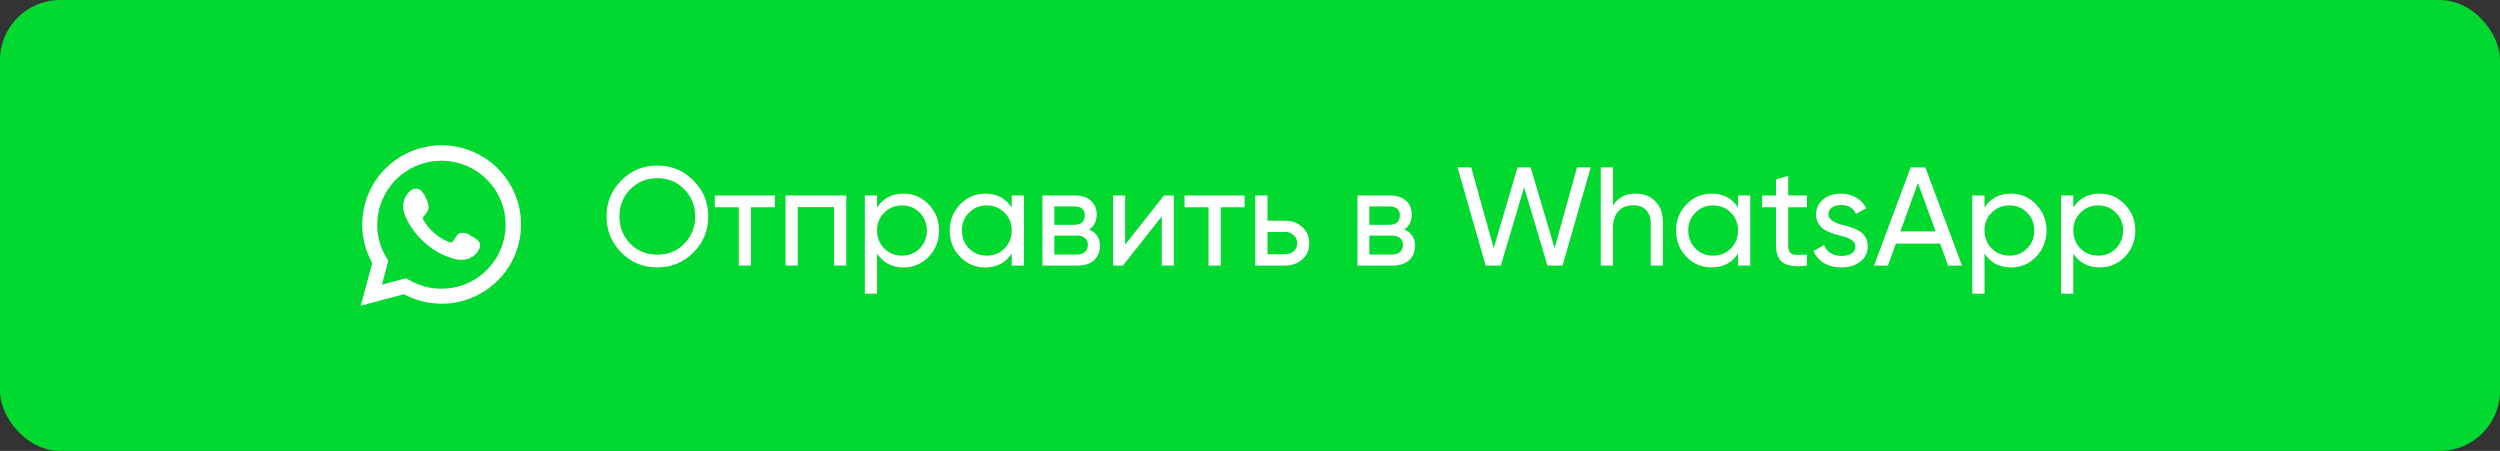 <?xml version="1.0" encoding="UTF-8"?> <svg xmlns="http://www.w3.org/2000/svg" width="499" height="90" viewBox="0 0 499 90" fill="none"><rect x="0" y="0" width="499" height="90" fill="#333333" stroke="none"/><rect width="499" height="90" rx="12" fill="#01D830"></rect><path d="M72 61.026L74.298 52.49C72.445 49.164 71.856 45.284 72.64 41.561C73.423 37.838 75.527 34.521 78.564 32.22C81.601 29.919 85.369 28.787 89.175 29.033C92.981 29.279 96.571 30.886 99.285 33.558C101.999 36.231 103.657 39.79 103.952 43.583C104.248 47.376 103.162 51.148 100.895 54.208C98.627 57.267 95.33 59.407 91.608 60.237C87.885 61.067 83.988 60.53 80.63 58.725L72 61.026ZM81.046 55.531L81.58 55.846C84.012 57.284 86.852 57.879 89.659 57.539C92.465 57.198 95.079 55.941 97.095 53.964C99.11 51.986 100.413 49.4 100.8 46.606C101.188 43.813 100.638 40.971 99.237 38.522C97.836 36.073 95.662 34.155 93.053 33.067C90.445 31.979 87.55 31.782 84.818 32.508C82.086 33.233 79.671 34.839 77.95 37.075C76.229 39.312 75.298 42.054 75.302 44.874C75.3 47.212 75.948 49.505 77.174 51.497L77.509 52.048L76.225 56.812L81.046 55.531Z" fill="white"></path><path fill-rule="evenodd" clip-rule="evenodd" d="M94.001 47.066C93.688 46.814 93.321 46.637 92.929 46.548C92.537 46.459 92.13 46.46 91.739 46.551C91.151 46.795 90.771 47.715 90.391 48.176C90.311 48.286 90.193 48.363 90.06 48.393C89.927 48.423 89.787 48.404 89.667 48.338C87.515 47.497 85.71 45.955 84.547 43.962C84.448 43.837 84.401 43.679 84.416 43.521C84.431 43.363 84.507 43.217 84.629 43.114C85.052 42.695 85.363 42.177 85.533 41.607C85.571 40.978 85.426 40.351 85.117 39.802C84.878 39.032 84.423 38.346 83.805 37.826C83.487 37.683 83.134 37.635 82.789 37.688C82.444 37.741 82.121 37.892 81.86 38.124C81.407 38.513 81.048 38.999 80.809 39.546C80.569 40.093 80.456 40.686 80.476 41.282C80.478 41.617 80.52 41.95 80.603 42.274C80.813 43.054 81.136 43.799 81.562 44.485C81.869 45.011 82.204 45.52 82.566 46.01C83.742 47.62 85.219 48.987 86.917 50.035C87.769 50.567 88.68 51 89.631 51.325C90.619 51.772 91.71 51.943 92.788 51.821C93.403 51.728 93.984 51.486 94.483 51.117C94.981 50.747 95.381 50.261 95.647 49.701C95.803 49.362 95.851 48.984 95.783 48.618C95.62 47.869 94.616 47.427 94.001 47.066Z" fill="white"></path><path d="M121.064 43.213C121.064 40.375 122.044 37.977 124.004 36.017C125.964 34.038 128.363 33.049 131.2 33.049C134.037 33.049 136.436 34.038 138.396 36.017C140.375 37.977 141.364 40.375 141.364 43.213C141.364 46.031 140.375 48.43 138.396 50.409C136.436 52.387 134.037 53.377 131.2 53.377C128.363 53.377 125.964 52.387 124.004 50.409C122.044 48.411 121.064 46.013 121.064 43.213ZM138.76 43.213C138.76 41.047 138.032 39.237 136.576 37.781C135.157 36.306 133.365 35.569 131.2 35.569C129.053 35.569 127.252 36.306 125.796 37.781C124.359 39.255 123.64 41.066 123.64 43.213C123.64 45.341 124.359 47.151 125.796 48.645C127.252 50.101 129.053 50.829 131.2 50.829C133.365 50.829 135.157 50.101 136.576 48.645C138.032 47.151 138.76 45.341 138.76 43.213ZM142.675 39.013H154.659V41.365H149.899V53.013H147.463V41.365H142.675V39.013ZM156.793 39.013H168.917V53.013H166.481V41.337H159.229V53.013H156.793V39.013ZM180.353 38.649C182.313 38.649 183.984 39.367 185.365 40.805C186.747 42.242 187.437 43.978 187.437 46.013C187.437 48.066 186.747 49.811 185.365 51.249C184.003 52.667 182.332 53.377 180.353 53.377C178.039 53.377 176.275 52.453 175.061 50.605V58.613H172.625V39.013H175.061V41.421C176.275 39.573 178.039 38.649 180.353 38.649ZM180.045 51.025C181.445 51.025 182.621 50.549 183.573 49.597C184.525 48.607 185.001 47.413 185.001 46.013C185.001 44.594 184.525 43.409 183.573 42.457C182.621 41.486 181.445 41.001 180.045 41.001C178.627 41.001 177.441 41.486 176.489 42.457C175.537 43.409 175.061 44.594 175.061 46.013C175.061 47.413 175.537 48.607 176.489 49.597C177.441 50.549 178.627 51.025 180.045 51.025ZM201.936 41.421V39.013H204.372V53.013H201.936V50.605C200.741 52.453 198.977 53.377 196.644 53.377C194.665 53.377 192.995 52.667 191.632 51.249C190.251 49.811 189.56 48.066 189.56 46.013C189.56 43.978 190.251 42.242 191.632 40.805C193.013 39.367 194.684 38.649 196.644 38.649C198.977 38.649 200.741 39.573 201.936 41.421ZM196.952 51.025C198.371 51.025 199.556 50.549 200.508 49.597C201.46 48.607 201.936 47.413 201.936 46.013C201.936 44.594 201.46 43.409 200.508 42.457C199.556 41.486 198.371 41.001 196.952 41.001C195.552 41.001 194.376 41.486 193.424 42.457C192.472 43.409 191.996 44.594 191.996 46.013C191.996 47.413 192.472 48.607 193.424 49.597C194.376 50.549 195.552 51.025 196.952 51.025ZM217.387 45.817C218.824 46.414 219.543 47.497 219.543 49.065C219.543 50.259 219.151 51.221 218.367 51.949C217.583 52.658 216.482 53.013 215.063 53.013H208.063V39.013H214.503C215.884 39.013 216.958 39.358 217.723 40.049C218.507 40.739 218.899 41.663 218.899 42.821C218.899 44.165 218.395 45.163 217.387 45.817ZM214.391 41.197H210.443V44.865H214.391C215.81 44.865 216.519 44.239 216.519 42.989C216.519 41.794 215.81 41.197 214.391 41.197ZM210.443 50.801H214.923C215.632 50.801 216.174 50.633 216.547 50.297C216.939 49.961 217.135 49.485 217.135 48.869C217.135 48.29 216.939 47.842 216.547 47.525C216.174 47.189 215.632 47.021 214.923 47.021H210.443V50.801ZM224.58 48.841L232.336 39.013H234.296V53.013H231.888V43.185L224.132 53.013H222.172V39.013H224.58V48.841ZM236.436 39.013H248.42V41.365H243.66V53.013H241.224V41.365H236.436V39.013ZM252.991 44.053H256.463C257.863 44.053 259.02 44.473 259.935 45.313C260.868 46.134 261.335 47.207 261.335 48.533C261.335 49.858 260.868 50.941 259.935 51.781C259.002 52.602 257.844 53.013 256.463 53.013H250.555V39.013H252.991V44.053ZM252.991 50.745H256.463C257.172 50.745 257.76 50.539 258.227 50.129C258.694 49.718 258.927 49.186 258.927 48.533C258.927 47.879 258.684 47.347 258.199 46.937C257.732 46.507 257.154 46.293 256.463 46.293H252.991V50.745ZM280.277 45.817C281.715 46.414 282.433 47.497 282.433 49.065C282.433 50.259 282.041 51.221 281.257 51.949C280.473 52.658 279.372 53.013 277.953 53.013H270.953V39.013H277.393C278.775 39.013 279.848 39.358 280.613 40.049C281.397 40.739 281.789 41.663 281.789 42.821C281.789 44.165 281.285 45.163 280.277 45.817ZM277.281 41.197H273.333V44.865H277.281C278.7 44.865 279.409 44.239 279.409 42.989C279.409 41.794 278.7 41.197 277.281 41.197ZM273.333 50.801H277.813C278.523 50.801 279.064 50.633 279.437 50.297C279.829 49.961 280.025 49.485 280.025 48.869C280.025 48.29 279.829 47.842 279.437 47.525C279.064 47.189 278.523 47.021 277.813 47.021H273.333V50.801ZM299.567 53.013H296.543L290.915 33.413H293.659L298.139 49.541L302.899 33.413H305.531L310.291 49.541L314.771 33.413H317.515L311.887 53.013H308.863L304.215 37.361L299.567 53.013ZM326.488 38.649C328.131 38.649 329.447 39.171 330.436 40.217C331.425 41.243 331.92 42.643 331.92 44.417V53.013H329.484V44.557C329.484 43.437 329.176 42.559 328.56 41.925C327.944 41.29 327.095 40.973 326.012 40.973C324.761 40.973 323.772 41.365 323.044 42.149C322.316 42.914 321.952 44.062 321.952 45.593V53.013H319.516V33.413H321.952V41.029C322.923 39.442 324.435 38.649 326.488 38.649ZM346.913 41.421V39.013H349.349V53.013H346.913V50.605C345.718 52.453 343.954 53.377 341.621 53.377C339.642 53.377 337.971 52.667 336.609 51.249C335.227 49.811 334.537 48.066 334.537 46.013C334.537 43.978 335.227 42.242 336.609 40.805C337.99 39.367 339.661 38.649 341.621 38.649C343.954 38.649 345.718 39.573 346.913 41.421ZM341.929 51.025C343.347 51.025 344.533 50.549 345.485 49.597C346.437 48.607 346.913 47.413 346.913 46.013C346.913 44.594 346.437 43.409 345.485 42.457C344.533 41.486 343.347 41.001 341.929 41.001C340.529 41.001 339.353 41.486 338.401 42.457C337.449 43.409 336.973 44.594 336.973 46.013C336.973 47.413 337.449 48.607 338.401 49.597C339.353 50.549 340.529 51.025 341.929 51.025ZM360.655 39.013V41.365H356.931V48.953C356.931 49.643 357.062 50.138 357.323 50.437C357.603 50.717 358.023 50.866 358.583 50.885C359.143 50.885 359.834 50.866 360.655 50.829V53.013C358.509 53.293 356.941 53.115 355.951 52.481C354.981 51.846 354.495 50.67 354.495 48.953V41.365H351.723V39.013H354.495V35.821L356.931 35.093V39.013H360.655ZM364.956 42.793C364.956 43.689 365.88 44.389 367.728 44.893C368.418 45.042 368.997 45.201 369.464 45.369C369.949 45.518 370.472 45.751 371.032 46.069C371.61 46.386 372.049 46.806 372.348 47.329C372.646 47.851 372.796 48.467 372.796 49.177C372.796 50.446 372.301 51.463 371.312 52.229C370.322 52.994 369.072 53.377 367.56 53.377C366.216 53.377 365.049 53.087 364.06 52.509C363.089 51.911 362.398 51.109 361.988 50.101L364.088 48.897C364.312 49.569 364.732 50.101 365.348 50.493C365.964 50.885 366.701 51.081 367.56 51.081C368.4 51.081 369.072 50.922 369.576 50.605C370.08 50.287 370.332 49.811 370.332 49.177C370.332 48.225 369.408 47.534 367.56 47.105C366.944 46.937 366.477 46.806 366.16 46.713C365.842 46.619 365.404 46.451 364.844 46.209C364.302 45.966 363.892 45.714 363.612 45.453C363.332 45.173 363.07 44.809 362.828 44.361C362.604 43.894 362.492 43.381 362.492 42.821C362.492 41.607 362.958 40.609 363.892 39.825C364.844 39.041 366.029 38.649 367.448 38.649C368.586 38.649 369.594 38.91 370.472 39.433C371.368 39.937 372.04 40.646 372.488 41.561L370.444 42.709C369.94 41.514 368.941 40.917 367.448 40.917C366.738 40.917 366.141 41.085 365.656 41.421C365.189 41.757 364.956 42.214 364.956 42.793ZM391.612 53.013H388.84L387.244 48.617H378.424L376.828 53.013H374.056L381.364 33.413H384.304L391.612 53.013ZM382.82 36.521L379.32 46.181H386.348L382.82 36.521ZM401.4 38.649C403.36 38.649 405.031 39.367 406.412 40.805C407.794 42.242 408.484 43.978 408.484 46.013C408.484 48.066 407.794 49.811 406.412 51.249C405.05 52.667 403.379 53.377 401.4 53.377C399.086 53.377 397.322 52.453 396.108 50.605V58.613H393.672V39.013H396.108V41.421C397.322 39.573 399.086 38.649 401.4 38.649ZM401.092 51.025C402.492 51.025 403.668 50.549 404.62 49.597C405.572 48.607 406.048 47.413 406.048 46.013C406.048 44.594 405.572 43.409 404.62 42.457C403.668 41.486 402.492 41.001 401.092 41.001C399.674 41.001 398.488 41.486 397.536 42.457C396.584 43.409 396.108 44.594 396.108 46.013C396.108 47.413 396.584 48.607 397.536 49.597C398.488 50.549 399.674 51.025 401.092 51.025ZM419.119 38.649C421.079 38.649 422.75 39.367 424.131 40.805C425.512 42.242 426.203 43.978 426.203 46.013C426.203 48.066 425.512 49.811 424.131 51.249C422.768 52.667 421.098 53.377 419.119 53.377C416.804 53.377 415.04 52.453 413.827 50.605V58.613H411.391V39.013H413.827V41.421C415.04 39.573 416.804 38.649 419.119 38.649ZM418.811 51.025C420.211 51.025 421.387 50.549 422.339 49.597C423.291 48.607 423.767 47.413 423.767 46.013C423.767 44.594 423.291 43.409 422.339 42.457C421.387 41.486 420.211 41.001 418.811 41.001C417.392 41.001 416.207 41.486 415.255 42.457C414.303 43.409 413.827 44.594 413.827 46.013C413.827 47.413 414.303 48.607 415.255 49.597C416.207 50.549 417.392 51.025 418.811 51.025Z" fill="white"></path></svg> 